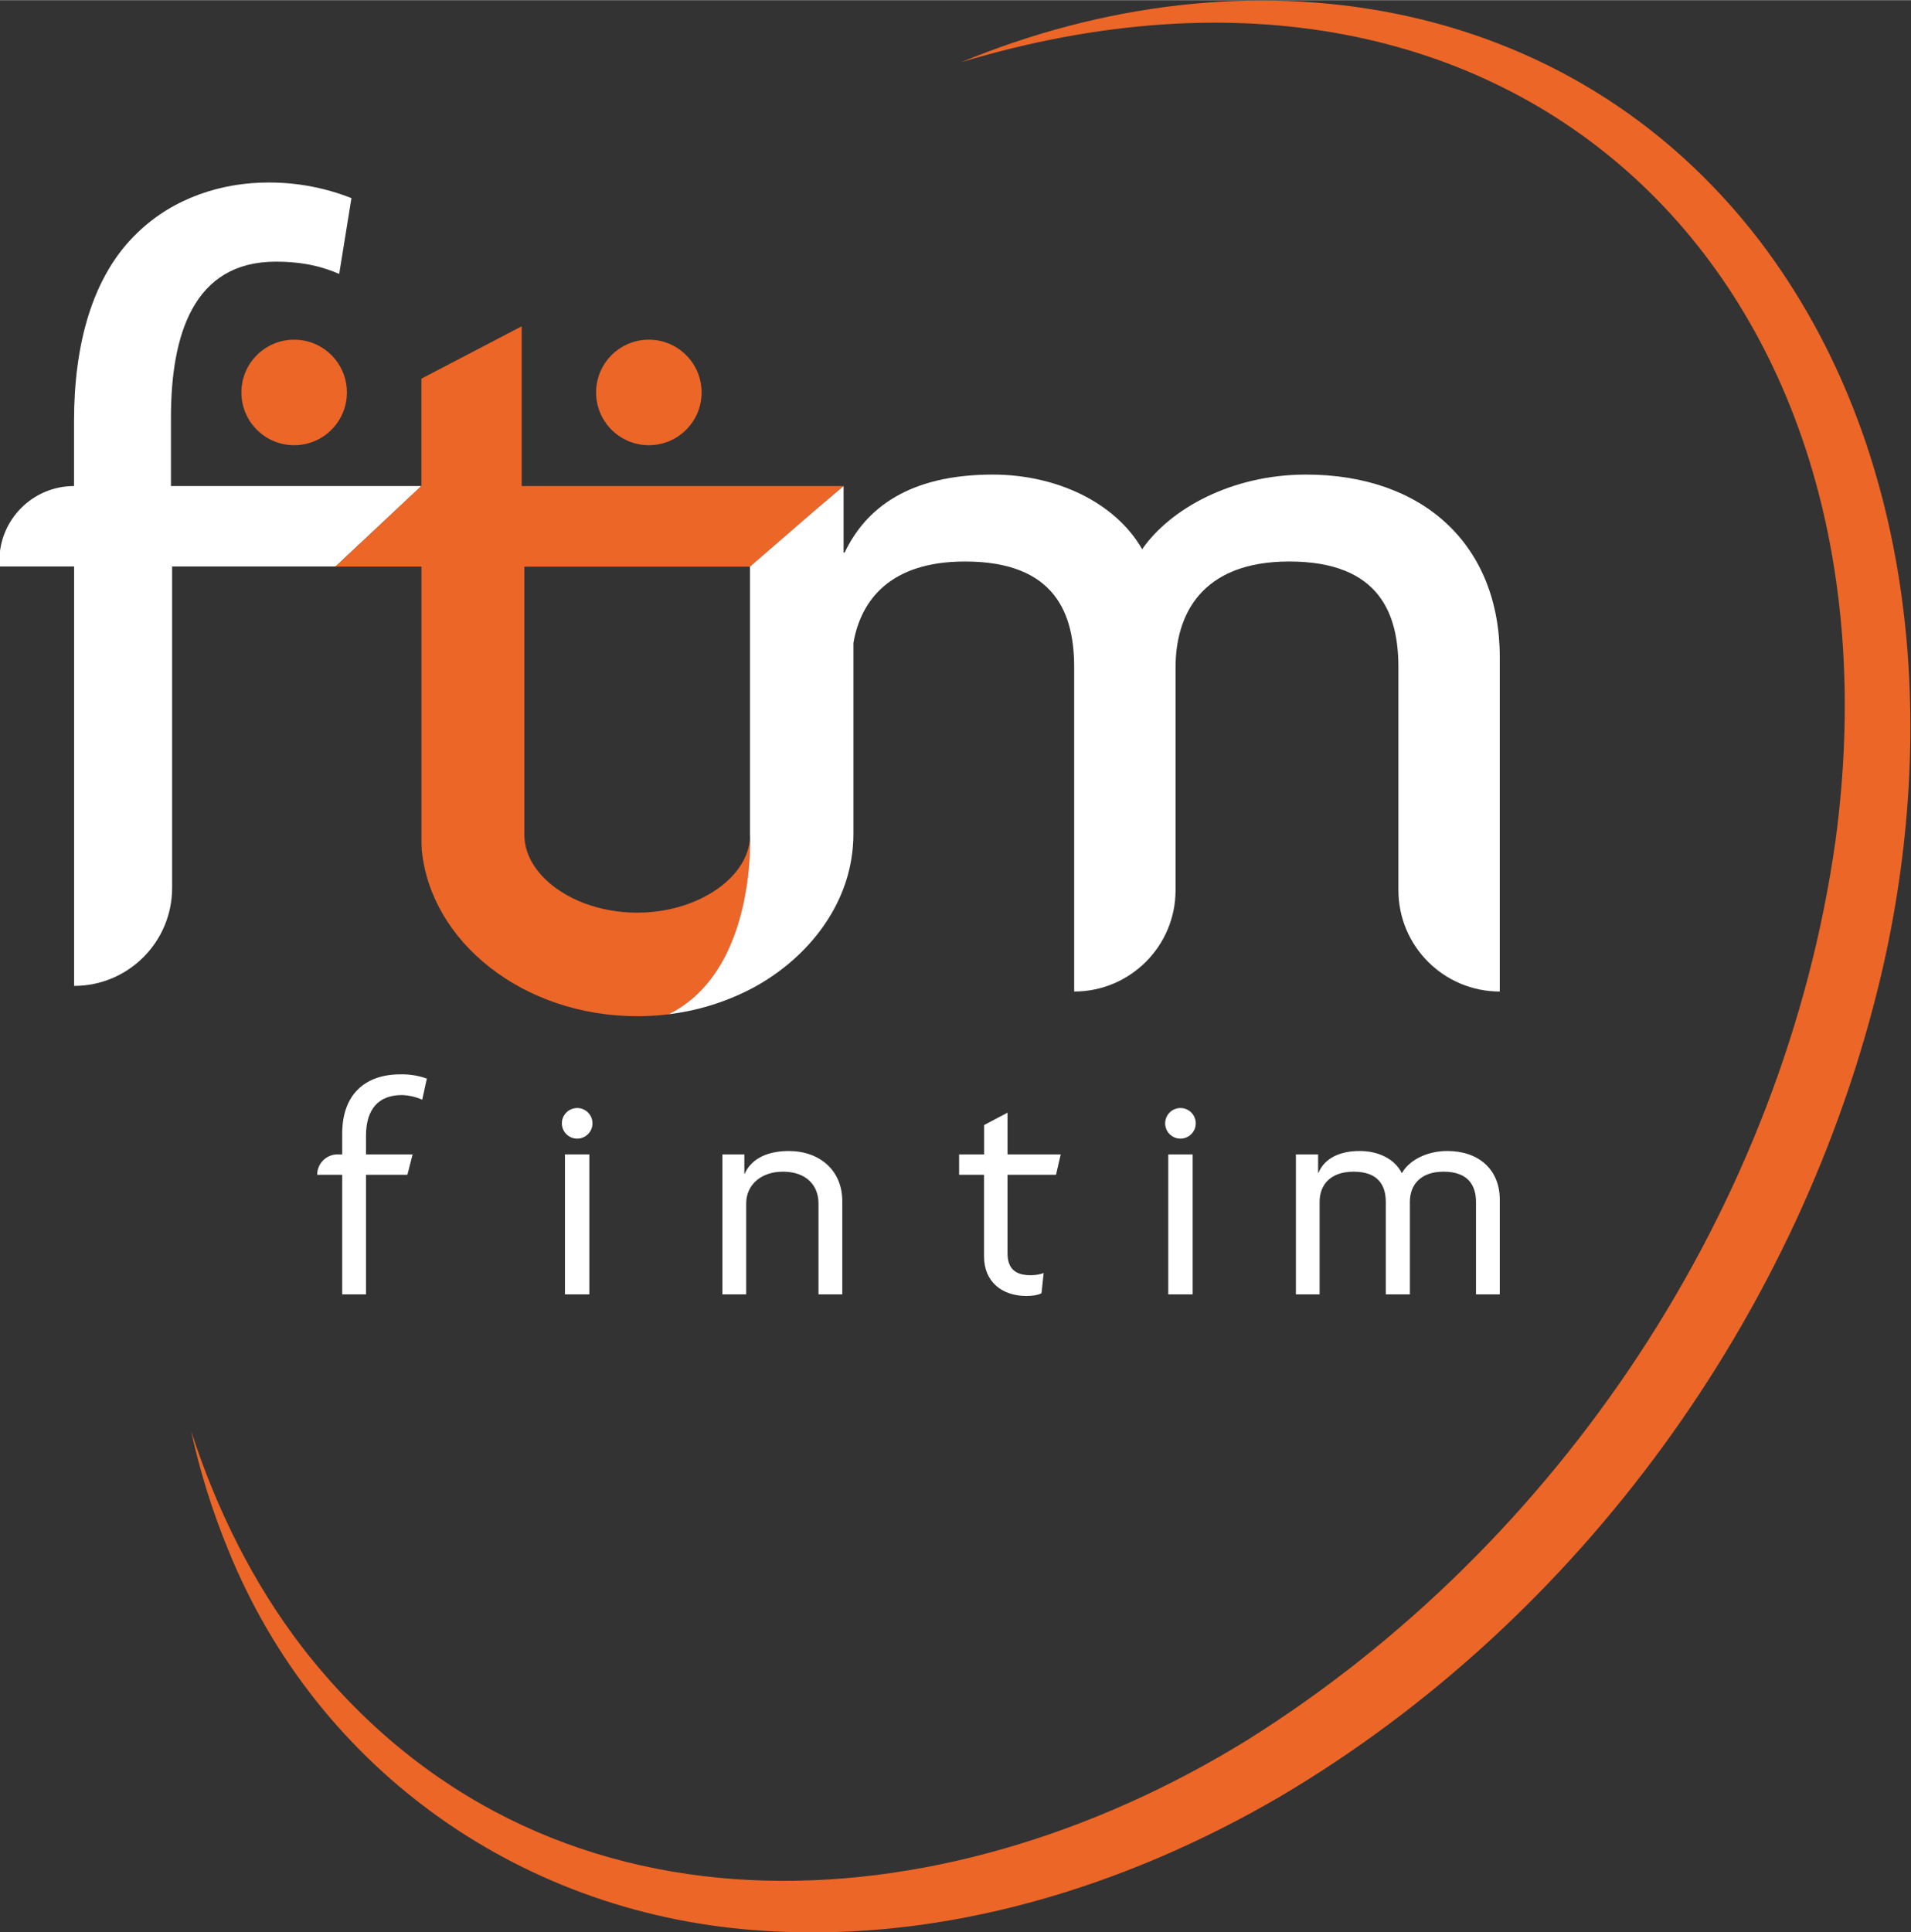 <?xml version="1.0" encoding="UTF-8"?>
<!DOCTYPE svg PUBLIC "-//W3C//DTD SVG 1.1//EN" "http://www.w3.org/Graphics/SVG/1.1/DTD/svg11.dtd">
<!-- Creator: CorelDRAW 2021 (64-Bit) -->
<svg xmlns="http://www.w3.org/2000/svg" xml:space="preserve" width="2480px" height="2507px" version="1.1" style="shape-rendering:geometricPrecision; text-rendering:geometricPrecision; image-rendering:optimizeQuality; fill-rule:evenodd; clip-rule:evenodd"
viewBox="0 0 2480 2506.57"
 xmlns:xlink="http://www.w3.org/1999/xlink"
 xmlns:xodm="http://www.corel.com/coreldraw/odm/2003">
 <rect x="0" y="0" width="2480" height="2506.57" fill="#333333" stroke="none"/>
 <defs>
  <style type="text/css">
   <![CDATA[
    .fil2 {fill:#2B509E;fill-rule:nonzero}
    .fil0 {fill:#EC6627;fill-rule:nonzero}
    .fil3 {fill:#EC6628;fill-rule:nonzero}
    .fil1 {fill:white;fill-rule:nonzero}
   ]]>
  </style>
 </defs>
 <g id="Layer_x0020_1">
  <g id="_2022781510208">
   <path class="fil0" d="M1247.69 80.42c366.52,-151.89 787.05,-94.28 1037.11,233.41 203.09,268.06 231.37,631.1 156.67,950.26 -103.64,439.09 -390.46,836.13 -779.24,1066.17 -201.12,117.58 -434.75,189.85 -669.21,174.86 -311.01,-18.42 -580.41,-205.93 -697.28,-495.38 -20.25,-49.48 -36.35,-100.91 -47.71,-153.23 32.61,100.85 80.08,197.26 144.57,281.1 309.95,398.8 828.86,365.27 1226.08,119.88 405.32,-253.79 696.45,-692.22 763.33,-1166.75 97.84,-725.27 -411.03,-1227.99 -1134.32,-1010.32z"/>
   <path class="fil1" d="M547.93 1426.66c-8.33,-3.7 -17.33,-5.75 -26.45,-6.01 -29.69,0 -46.51,17.64 -46.51,52.91l0 24.05 60.53 0 -6.82 26.48 -53.71 0 0 155.15 -30.87 0 0 -155.15 -32.48 0c0,-0.01 0,-0.02 0,-0.03 0,-14.61 11.85,-26.45 26.46,-26.45 0,0 0,0 0,0l6.02 0 0 -26.84c0,-50.93 29.66,-77 75.36,-77 0.85,-0.02 1.72,-0.03 2.58,-0.03 10.87,0 21.69,1.89 31.91,5.55l-6.02 27.37z"/>
   <rect class="fil1" x="733.18" y="1497.61" width="31.68" height="181.63"/>
   <circle class="fil1" cx="749.03" cy="1457.32" r="19.86"/>
   <path class="fil1" d="M1062.19 1679.24l0 -118.28c0,-22.09 -14.83,-40.9 -46.11,-40.9 -30.38,0 -47.7,18.86 -47.7,40.9l0 118.28 -30.87 0 0 -181.63 28.47 0 0 25.3 0.39 0c6.82,-16.05 24.46,-29.66 57.33,-29.66 39.71,0 69.37,24.85 69.37,64.95l0 121.07 -30.88 -0.03z"/>
   <path class="fil1" d="M1370.44 1524.09l-62.93 0 0 101.82c0,20.85 11.21,28.47 29.66,28.47 0.27,0 0.58,0.01 0.87,0.01 5.56,0 11.11,-0.94 16.36,-2.77l-2.76 26.07c-4.81,2.76 -12.84,3.62 -19.67,3.62 -30.87,0 -54.92,-17.65 -54.92,-51.34l0 -105.88 -32.37 0 0 -26.48 32.48 0 0 -38.08 30.37 -16.05 0 54.13 69.04 0 -6.13 26.48z"/>
   <path class="fil1" d="M1516.12 1679.24l0 -181.63 31.67 0 0 181.63 -31.67 0zm35.68 -221.92c-0.01,10.96 -8.9,19.85 -19.86,19.85 -10.97,0 -19.86,-8.89 -19.86,-19.85 0,-10.97 8.89,-19.86 19.86,-19.86 10.96,0 19.85,8.89 19.85,19.86l0.01 0z"/>
   <path class="fil1" d="M1915.47 1679.24l0 -119.88c0,-20.85 -9.61,-39.3 -42.09,-39.3 -31.26,0 -43.71,18.45 -43.71,39.3l0 119.88 -31.26 0 0 -119.88c0,-20.85 -9.23,-39.3 -41.7,-39.3 -31.68,0 -44.19,18.45 -44.19,39.3l0 119.88 -30.79 0 0 -181.63 28.86 0 0 24.05 0.41 0c6.41,-15.63 22.87,-28.44 53.71,-28.44 23.67,0 45.32,10.02 54.55,28.86 8.42,-15.63 30.87,-28.86 58.93,-28.86 40.9,0 68.15,24.05 68.15,63.32l0 122.7 -30.87 0z"/>
   <path class="fil2" d="M973.33 1102.34l0 -19.63c0,0 0.38,7.4 0,19.63z"/>
   <path class="fil2" d="M1008.48 1262.16c-2.59,1.9 -5.22,3.7 -7.93,5.52 2.68,-1.82 5.34,-3.65 7.93,-5.52z"/>
   <circle class="fil3" cx="381.74" cy="508.99" r="68.46"/>
   <circle class="fil3" cx="842.04" cy="508.99" r="68.46"/>
   <path class="fil1" d="M96.16 1279.08l0 -544.3 -96.96 0 0 -7.46c0.01,-53.5 43.39,-96.88 96.88,-96.88l0 0 0 -84.39c0,-98.34 23.14,-187.98 82.41,-244.37 47.72,-46.26 111.34,-65.07 169.17,-65.07 0.69,0 1.44,0 2.14,0 36.36,0 72.51,6.91 106.3,20.26l-15.91 98.34c-20.24,-8.7 -44.82,-15.91 -82.4,-15.91 -107.01,0 -135.93,95.42 -135.93,202.43l0 88.73 324.99 -0.02 -111.31 104.34 -212.15 0 0 417c0,-0.01 0,0.02 0,0.02 0,70.24 -56.96,127.2 -127.2,127.2 0,0 -0.03,0 -0.03,0l0 0.08z"/>
   <path class="fil3" d="M680.49 735.02l0 347.69c0,38.05 32.25,72.02 78.43,89.33 21.53,7.89 44.39,11.94 67.35,11.94 0.19,0 0.38,0 0.57,0 5.36,0 10.66,-0.23 15.88,-0.61 70.42,-5.52 128,-47.39 130.71,-96.99 0,3.34 0,8.84 0,15.96 -1.46,47.67 -14.33,168.71 -105.58,213.5 -13.35,1.61 -26.87,2.46 -40.35,2.46 -0.17,0 -0.37,0 -0.53,0 -73.9,0 -141.15,-24.03 -191.3,-63.35 -49.7,-38.89 -82.59,-92.65 -88.37,-152.75l0 0c-0.22,-3.64 -0.31,-7.29 -0.31,-11.04l0 -356.25 -111.45 0 110.68 -103.94 0.66 -0.61 0 -139.3 130.16 -67.9 0 207.28 417.71 0 -39.49 33.61 -81.93 70.97 -292.84 0z"/>
   <path class="fil1" d="M1946.34 852.56l0 433.73c-72.65,0 -131.56,-58.91 -131.56,-131.56l0 -289.08c0,-67.91 -23.14,-137.31 -141.67,-137.31 -114.24,0 -147.52,69.4 -147.52,137.31l0 289.08c0,0 0,0.03 0,0.03 0,72.63 -58.9,131.53 -131.54,131.53 -0.01,0 -0.03,0 -0.04,0l-0.01 -420.64c0,-67.91 -23.12,-137.31 -141.64,-137.31 -96.41,0 -135.07,49.41 -144.85,105.69l0 248.68c-0.02,10.79 -0.98,21.63 -2.77,32.26 -12.2,73.92 -66.27,134.95 -131.56,168.65 -32.95,16.82 -68.67,27.74 -105.42,32.15 91.14,-44.8 104.12,-165.7 105.58,-213.5 0.39,-12.24 0,-19.64 0,-19.64l-0.01 -347.61 81.93 -70.97 39.49 -33.5 0 86.19 1.41 0c27.48,-57.83 83.9,-101.18 192.32,-101.18 82.4,0 159.04,36.12 193.75,96.85 36.18,-52.09 115.66,-96.85 212.64,-96.85 151.84,-0.09 251.47,90.97 251.47,237z"/>
  </g>
 </g>
</svg>
